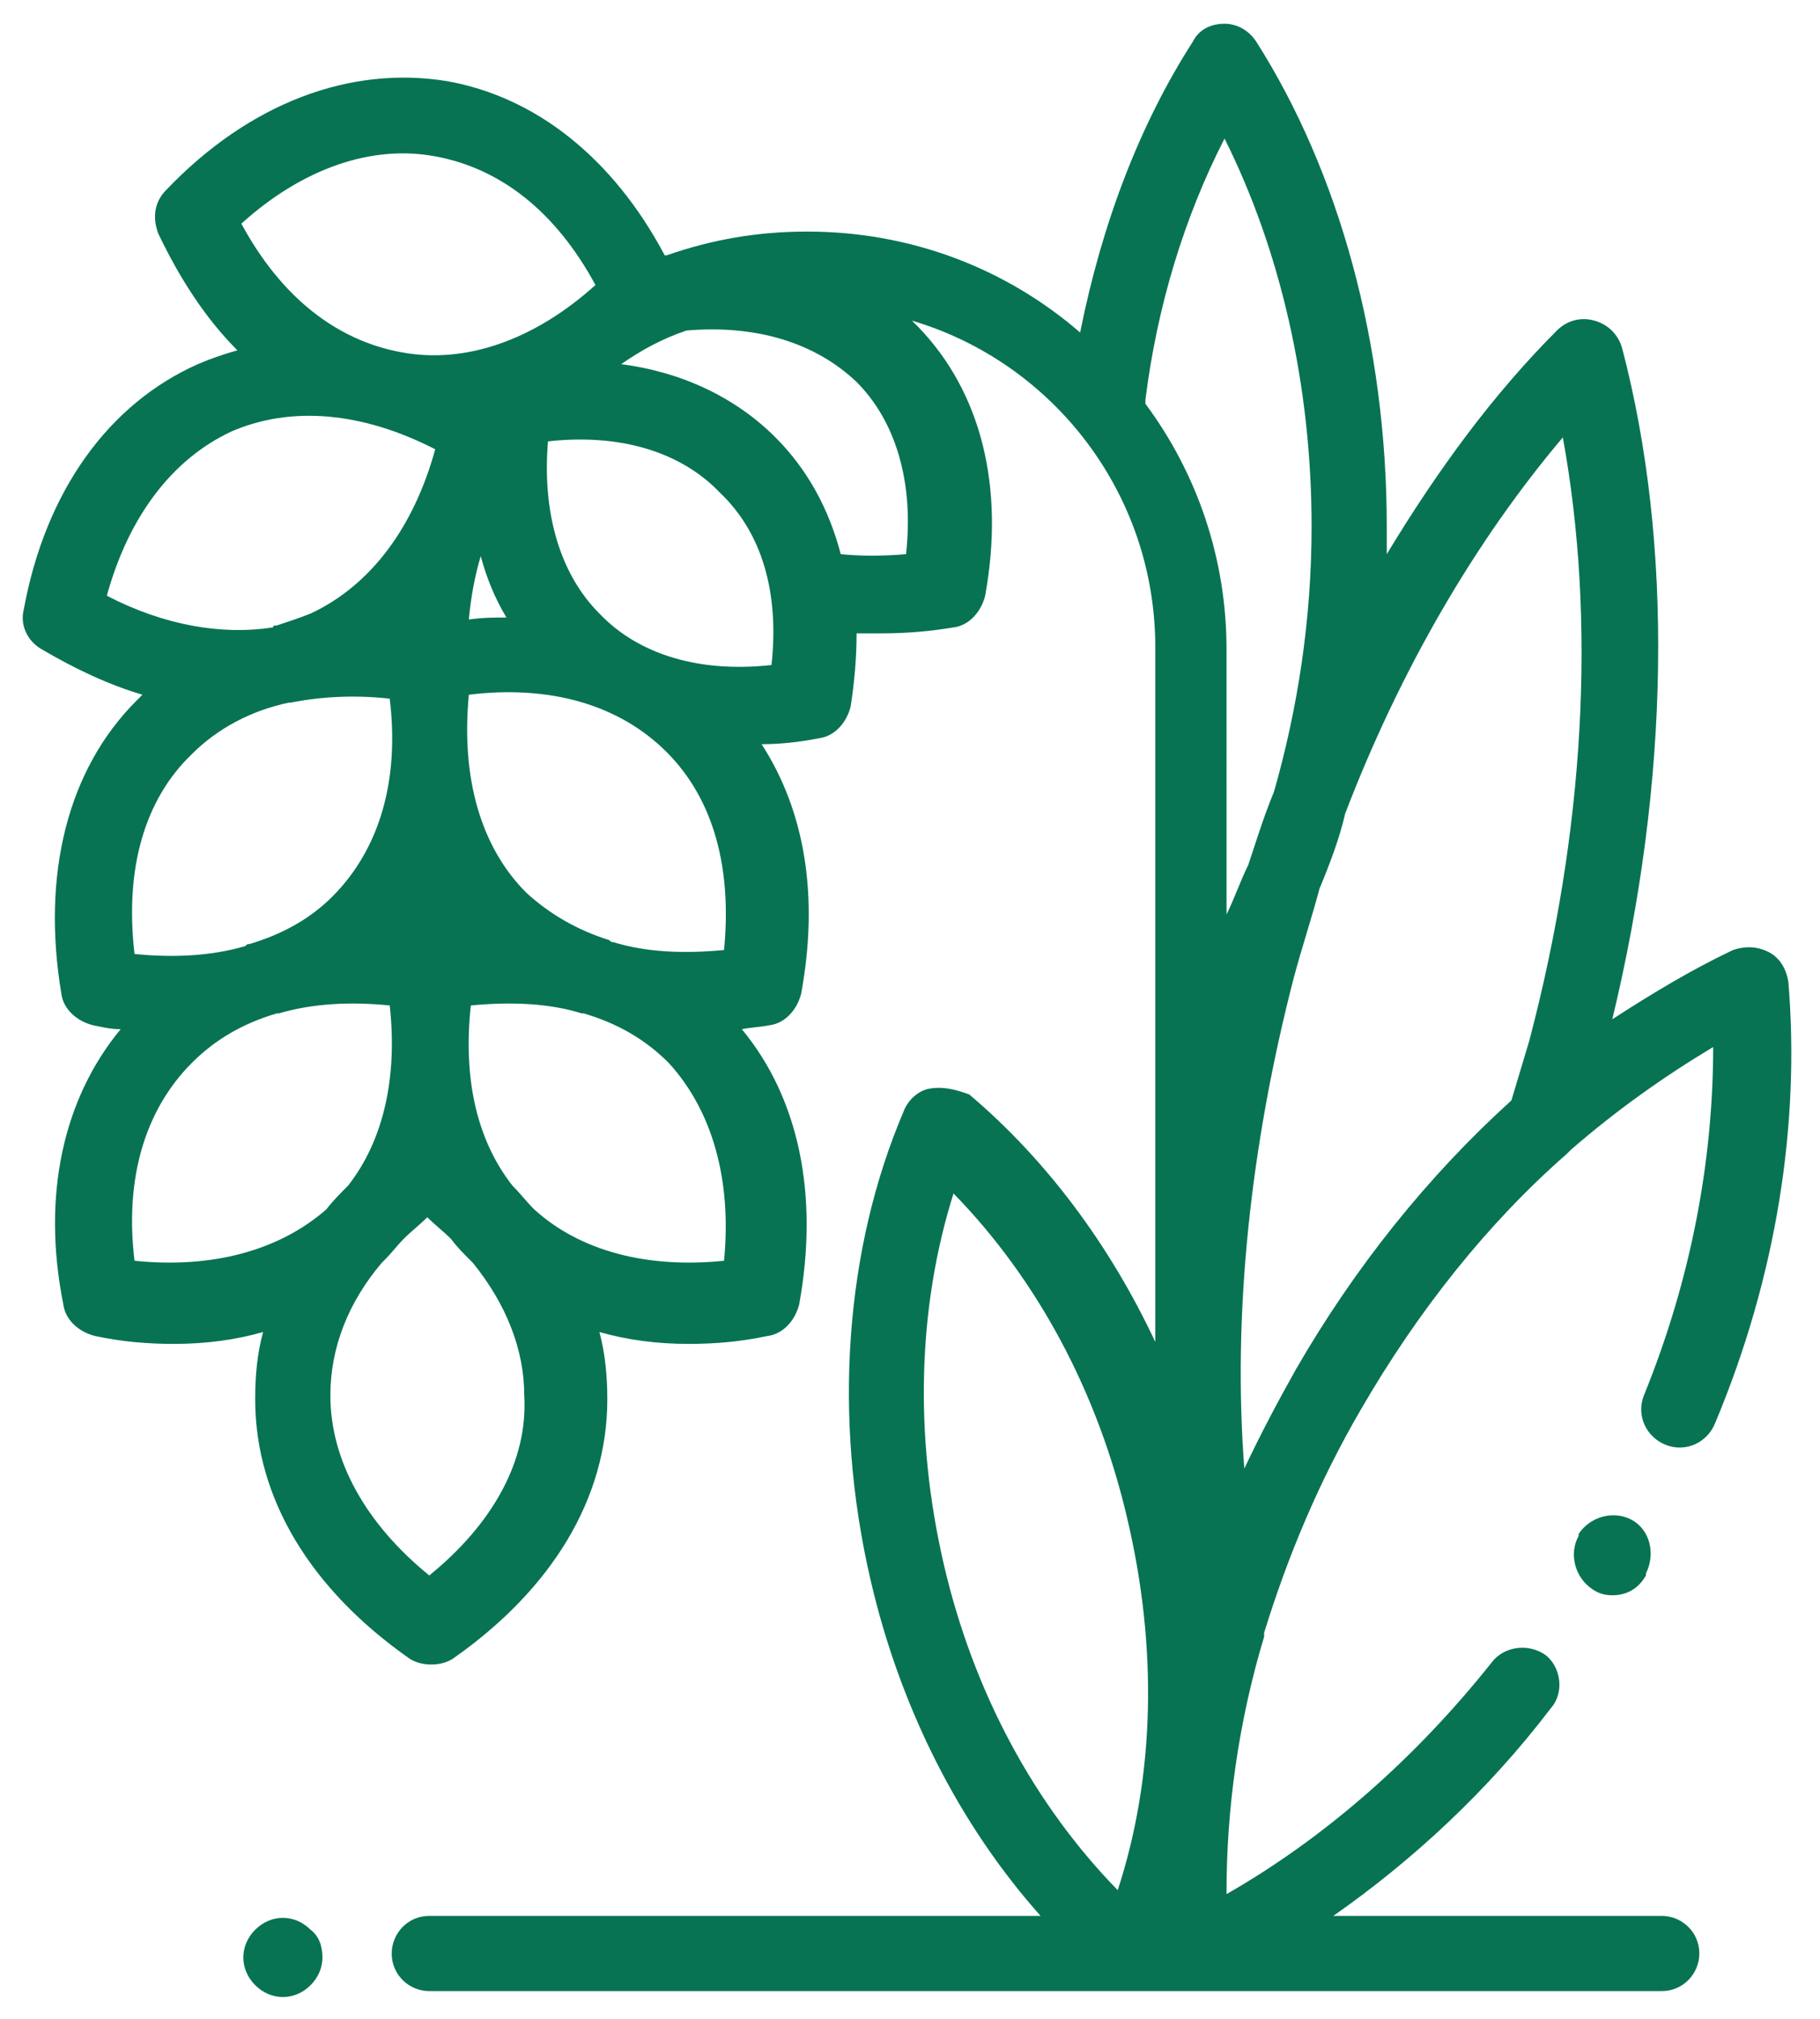 <?xml version="1.0" encoding="utf-8"?>
<!-- Generator: Adobe Illustrator 24.0.2, SVG Export Plug-In . SVG Version: 6.00 Build 0)  -->
<svg version="1.1" id="Capa_1" xmlns="http://www.w3.org/2000/svg" xmlns:xlink="http://www.w3.org/1999/xlink" x="0px" y="0px"
	 viewBox="0 0 92 102" style="enable-background:new 0 0 92 102;" xml:space="preserve">
<style type="text/css">
	.st0{fill:#077353;stroke:#077353;stroke-miterlimit:10;}
	.st1{fill:#077353;}
</style>
<g>
	<g>
		<g>
			<path class="st1" d="M15.7,97.5c-0.4-0.4-0.9-0.6-1.4-0.6c-0.5,0-1,0.2-1.4,0.6c-0.4,0.4-0.6,0.9-0.6,1.4c0,0.5,0.2,1,0.6,1.4
				c0.4,0.4,0.9,0.6,1.4,0.6c0.5,0,1-0.2,1.4-0.6c0.4-0.4,0.6-0.9,0.6-1.4C16.3,98.3,16.1,97.8,15.7,97.5z"/>
		</g>
	</g>
	<g>
		<g>
			<path class="st1" d="M82.5,76.8c-0.9-0.5-2.1-0.2-2.7,0.7l0,0.1c-0.5,0.9-0.2,2.1,0.7,2.7c0.3,0.2,0.6,0.3,1,0.3
				c0.7,0,1.3-0.3,1.7-1l0-0.1C83.7,78.5,83.4,77.3,82.5,76.8z"/>
		</g>
	</g>
	<g>
		<g>
			<path class="st1" d="M90.4,49.6c-0.1-0.6-0.4-1.2-1-1.5c-0.6-0.3-1.2-0.3-1.8-0.1c-2.1,1-4.1,2.2-6.1,3.5c2.9-12,3.1-24,0.5-33.9
				c-0.2-0.7-0.7-1.2-1.4-1.4c-0.7-0.2-1.4,0-1.9,0.5c-3.2,3.2-6,7-8.6,11.3c0-0.5,0-0.9,0-1.4c0-9.2-2.4-17.9-6.6-24.5
				c-0.4-0.6-1-0.9-1.6-0.9c-0.7,0-1.3,0.3-1.6,0.9c-2.7,4.2-4.6,9.2-5.7,14.7c-3.7-3.2-8.5-5.1-13.8-5.1c-2.5,0-4.8,0.4-7.1,1.2
				c0,0-0.1,0-0.1,0c-2.6-4.9-6.5-8-11-8.8c-4.9-0.8-10,1.1-14.2,5.5c-0.6,0.6-0.7,1.4-0.4,2.2c1.1,2.3,2.4,4.3,4,5.9
				c-0.7,0.2-1.3,0.4-2,0.7c-4.5,2-7.7,6.4-8.8,12.4c-0.2,0.8,0.2,1.6,0.9,2c1.7,1,3.4,1.8,5.1,2.3c-0.1,0.1-0.2,0.2-0.3,0.3
				c-3.5,3.5-4.8,8.8-3.8,14.8c0.1,0.8,0.8,1.4,1.6,1.6c0.5,0.1,0.9,0.2,1.4,0.2c-2.9,3.5-4,8.4-2.9,13.9c0.1,0.8,0.8,1.4,1.6,1.6
				c1.4,0.3,2.7,0.4,4,0.4c1.6,0,3.1-0.2,4.5-0.6c-0.3,1.1-0.4,2.2-0.4,3.4c0,5,2.8,9.6,7.8,13.1c0.3,0.2,0.7,0.3,1.1,0.3
				s0.8-0.1,1.1-0.3c5-3.5,7.8-8.1,7.8-13.1c0-1.1-0.1-2.3-0.4-3.4c1.4,0.4,2.9,0.6,4.5,0.6c1.3,0,2.6-0.1,4-0.4
				c0.8-0.1,1.4-0.8,1.6-1.6c1-5.5,0-10.4-2.9-13.9c0.5-0.1,0.9-0.1,1.4-0.2c0.8-0.1,1.4-0.8,1.6-1.6c0.9-4.9,0.2-9.2-2-12.6
				c0.9,0,1.9-0.1,2.9-0.3c0.8-0.1,1.4-0.8,1.6-1.6c0.2-1.3,0.3-2.5,0.3-3.7c0.4,0,0.8,0,1.3,0c1.2,0,2.4-0.1,3.6-0.3
				c0.8-0.1,1.4-0.8,1.6-1.6c1-5.5-0.2-10.3-3.4-13.6c-0.1-0.1-0.2-0.2-0.3-0.3c7.1,2.1,12.3,8.7,12.3,16.5v35.1
				c-2.3-4.9-5.5-9.2-9.4-12.5C48.2,55,47.6,54.9,47,55c-0.6,0.1-1.1,0.6-1.3,1.1c-3,7-3.6,15.5-1.7,23.7c1.5,6.5,4.5,12.4,8.6,17
				H21.7c-1.1,0-1.9,0.9-1.9,1.9c0,1.1,0.9,1.9,1.9,1.9h62.3c1.1,0,1.9-0.9,1.9-1.9c0-1.1-0.9-1.9-1.9-1.9H67.4
				c4-2.8,7.8-6.3,11-10.5c0.7-0.8,0.5-2.1-0.3-2.7C77.2,83,76,83.2,75.4,84c-3.9,4.9-8.5,8.9-13.4,11.7v-0.1
				c0-4.2,0.6-8.6,1.9-12.9c0-0.1,0-0.1,0-0.2c1.2-3.9,2.8-7.7,4.9-11.3c2.9-5,6.4-9.4,10.4-12.9c0.1-0.1,0.1-0.1,0.2-0.2
				c2.3-2,4.7-3.7,7.2-5.2c0,5.7-1.1,11.7-3.5,17.6c-0.4,1,0.1,2.1,1.1,2.5c1,0.4,2.1-0.1,2.5-1.1C89.8,64.5,91,56.8,90.4,49.6z
				 M22,7.9c3.3,0.6,6.1,2.8,8.1,6.5c-3.1,2.8-6.6,4-9.8,3.4c-3.3-0.6-6.1-2.8-8.1-6.5C15.3,8.5,18.8,7.3,22,7.9z M25.6,31.2
				c-0.6,0-1.2,0-1.9,0.1c0.1-1.1,0.3-2.2,0.6-3.2C24.6,29.2,25,30.2,25.6,31.2z M5.4,30.1c1.1-4,3.3-6.9,6.3-8.3
				c3-1.3,6.6-1,10.3,0.9c-1.1,4-3.3,6.9-6.3,8.3c-0.5,0.2-1.1,0.4-1.7,0.6c-0.1,0-0.2,0-0.2,0.1C11.2,32.1,8.3,31.6,5.4,30.1z
				 M9.7,38.1c1.3-1.3,3-2.2,4.9-2.6c0,0,0.1,0,0.1,0c1.5-0.3,3.2-0.4,5-0.2c0.5,4.1-0.5,7.6-2.9,10c-1.1,1.1-2.5,1.9-4.2,2.4
				c-0.1,0-0.1,0-0.2,0.1c-1.7,0.5-3.6,0.6-5.6,0.4C6.3,43.9,7.3,40.4,9.7,38.1z M6.8,63.7c-0.5-4.1,0.5-7.6,2.9-10
				c1.2-1.2,2.6-2,4.3-2.5c0,0,0,0,0.1,0c1.7-0.5,3.6-0.6,5.6-0.4c0.4,3.6-0.3,6.8-2.1,9.1c-0.4,0.4-0.8,0.8-1.1,1.2
				C14.1,63.2,10.7,64.1,6.8,63.7z M21.7,79.6c-3.2-2.6-5-5.8-5-9.1c0-2.4,0.9-4.7,2.6-6.7c0.1-0.1,0.1-0.1,0.2-0.2
				c0.3-0.3,0.6-0.7,0.9-1c0.4-0.4,0.8-0.7,1.2-1.1c0.4,0.4,0.8,0.7,1.2,1.1c0.3,0.4,0.6,0.7,0.9,1c0.1,0.1,0.1,0.1,0.2,0.2
				c1.7,2.1,2.6,4.4,2.6,6.7C26.7,73.8,24.9,77,21.7,79.6z M36.6,63.7c-3.9,0.4-7.3-0.5-9.6-2.6c-0.4-0.4-0.7-0.8-1.1-1.2
				c-1.8-2.3-2.5-5.4-2.1-9.1c2.1-0.2,4-0.1,5.6,0.4c0,0,0.1,0,0.1,0c1.7,0.5,3.1,1.3,4.3,2.5C36,56.1,37,59.6,36.6,63.7z M36.6,48
				c-2.1,0.2-4,0.1-5.6-0.4c-0.1,0-0.1,0-0.2-0.1c-1.6-0.5-3-1.3-4.2-2.4c-2.3-2.3-3.3-5.8-2.9-10c4.1-0.5,7.6,0.5,10,2.9
				S37,43.9,36.6,48z M39,33.6c-3.6,0.4-6.7-0.5-8.7-2.6c-2-2-2.9-5.1-2.6-8.7c3.6-0.4,6.7,0.5,8.7,2.6C38.5,26.9,39.4,29.9,39,33.6
				z M45.8,28c-1.2,0.1-2.3,0.1-3.3,0c-0.6-2.3-1.7-4.3-3.3-5.9c-2-2-4.7-3.3-7.8-3.7c1-0.7,2.1-1.3,3.3-1.7
				c3.5-0.3,6.5,0.6,8.6,2.6C45.3,21.3,46.2,24.4,45.8,28z M56.5,95.5c-4.2-4.3-7.3-10-8.8-16.5s-1.3-13,0.5-18.7
				c4.2,4.3,7.3,10,8.8,16.5C58.5,83.2,58.4,89.7,56.5,95.5z M57.9,20.4c0-0.1,0-0.2,0-0.2c0.6-4.8,2-9.3,4-13.2
				c2.8,5.6,4.4,12.4,4.4,19.6c0,4.7-0.7,9.2-1.9,13.4c-0.5,1.2-0.9,2.5-1.3,3.7c-0.4,0.8-0.7,1.7-1.1,2.5V32.8
				C62,28.2,60.5,23.9,57.9,20.4z M77.3,52.6c-0.3,1-0.6,2-0.9,3c-4.2,3.8-7.9,8.4-10.9,13.6c-0.9,1.6-1.8,3.3-2.6,5
				c-0.6-7.8,0.3-16.3,2.5-24.8c0.4-1.5,0.9-3,1.3-4.5c0.5-1.2,1-2.5,1.3-3.8c2.8-7.3,6.6-13.8,11-19C80.7,31.4,80.1,42,77.3,52.6z"
				/>
		</g>
	</g>
</g>
</svg>
